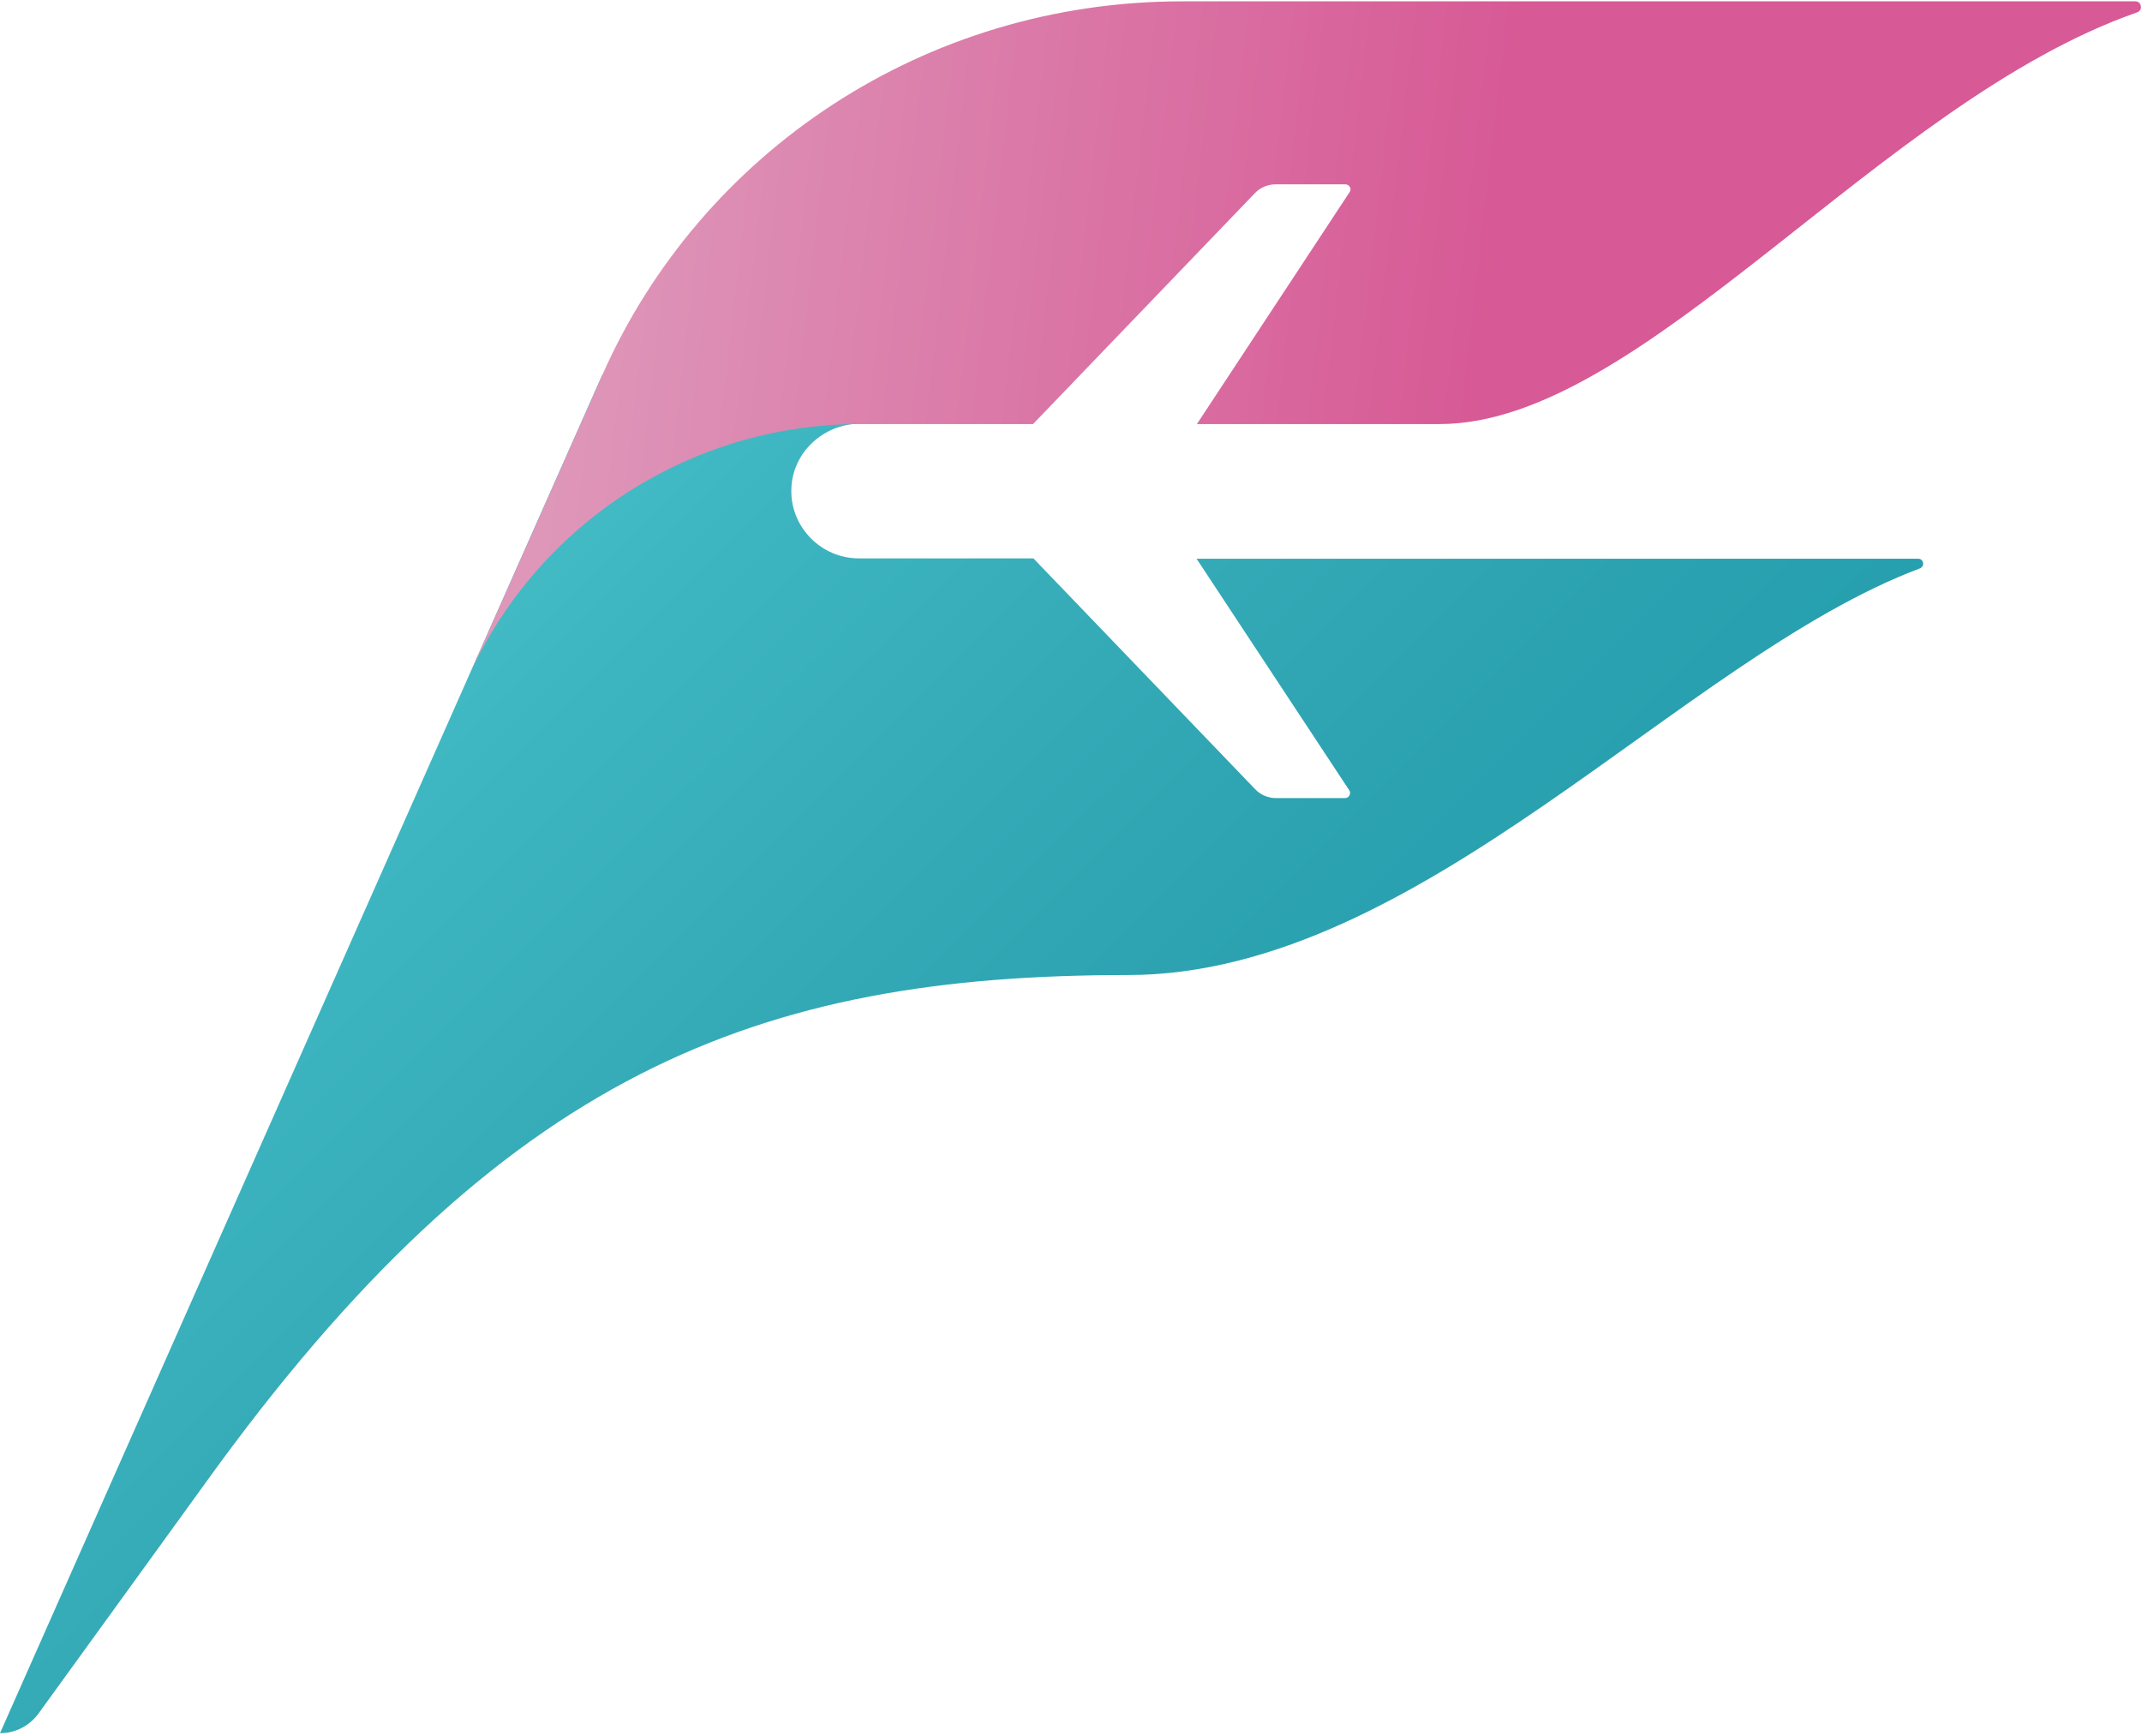 <svg width="638" height="517" viewBox="0 0 638 517" fill="none" xmlns="http://www.w3.org/2000/svg">
<path d="M356.4 166.4H571.3C573 166.4 573.4 168.7 571.8 169.3C500.6 196.1 422.9 290.4 335.9 290.4C226.3 290.4 149.6 318.8 61.1 441.8C56.8 447.7 23.5 493.8 11.5 510.3C8.8 514 4.6 516.2 0 516.2L179.4 111.6L256.2 126.2C245.2 126.2 235.8 134.9 235.7 146C235.6 151.6 237.9 156.7 241.6 160.4C245.2 164 250.2 166.3 255.8 166.3C255.8 166.3 280.6 166.3 307.8 166.3L373.9 235.1C375.5 236.8 377.8 237.7 380.1 237.7H400.6C401.8 237.7 402.5 236.4 401.9 235.4L356.4 166.4Z" fill="url(#paint0_linear_344_2629)"/>
<path d="M636.499 3.7C559.799 30.5 489.299 126.3 428.799 126.3H356.499L401.999 57.2C402.699 56.2 401.899 54.9 400.699 54.9H379.999C377.699 54.9 375.399 55.8 373.799 57.5L307.699 126.3H256.199C205.599 126.3 159.699 156.1 139.199 202.3L179.399 111.7C208.799 45.2 275.599 0.4 352.099 0.4H635.899C637.899 0.3 638.399 3.1 636.499 3.7Z" fill="url(#paint1_linear_344_2629)"/>
<defs>
<linearGradient id="paint0_linear_344_2629" x1="117.935" y1="173.058" x2="342.76" y2="398.191" gradientUnits="userSpaceOnUse">
<stop stop-color="#45BEC8"/>
<stop offset="0.206" stop-color="#3DB5C0"/>
<stop offset="0.697" stop-color="#2FA4B2"/>
<stop offset="1" stop-color="#269FAE"/>
</linearGradient>
<linearGradient id="paint1_linear_344_2629" x1="174" y1="41.5" x2="569" y2="87" gradientUnits="userSpaceOnUse">
<stop stop-color="#DE97B9"/>
<stop offset="0.284" stop-color="#DB7DAA"/>
<stop offset="0.693" stop-color="#D75995"/>
<stop offset="1" stop-color="#D75995"/>
</linearGradient>
</defs>
</svg>
